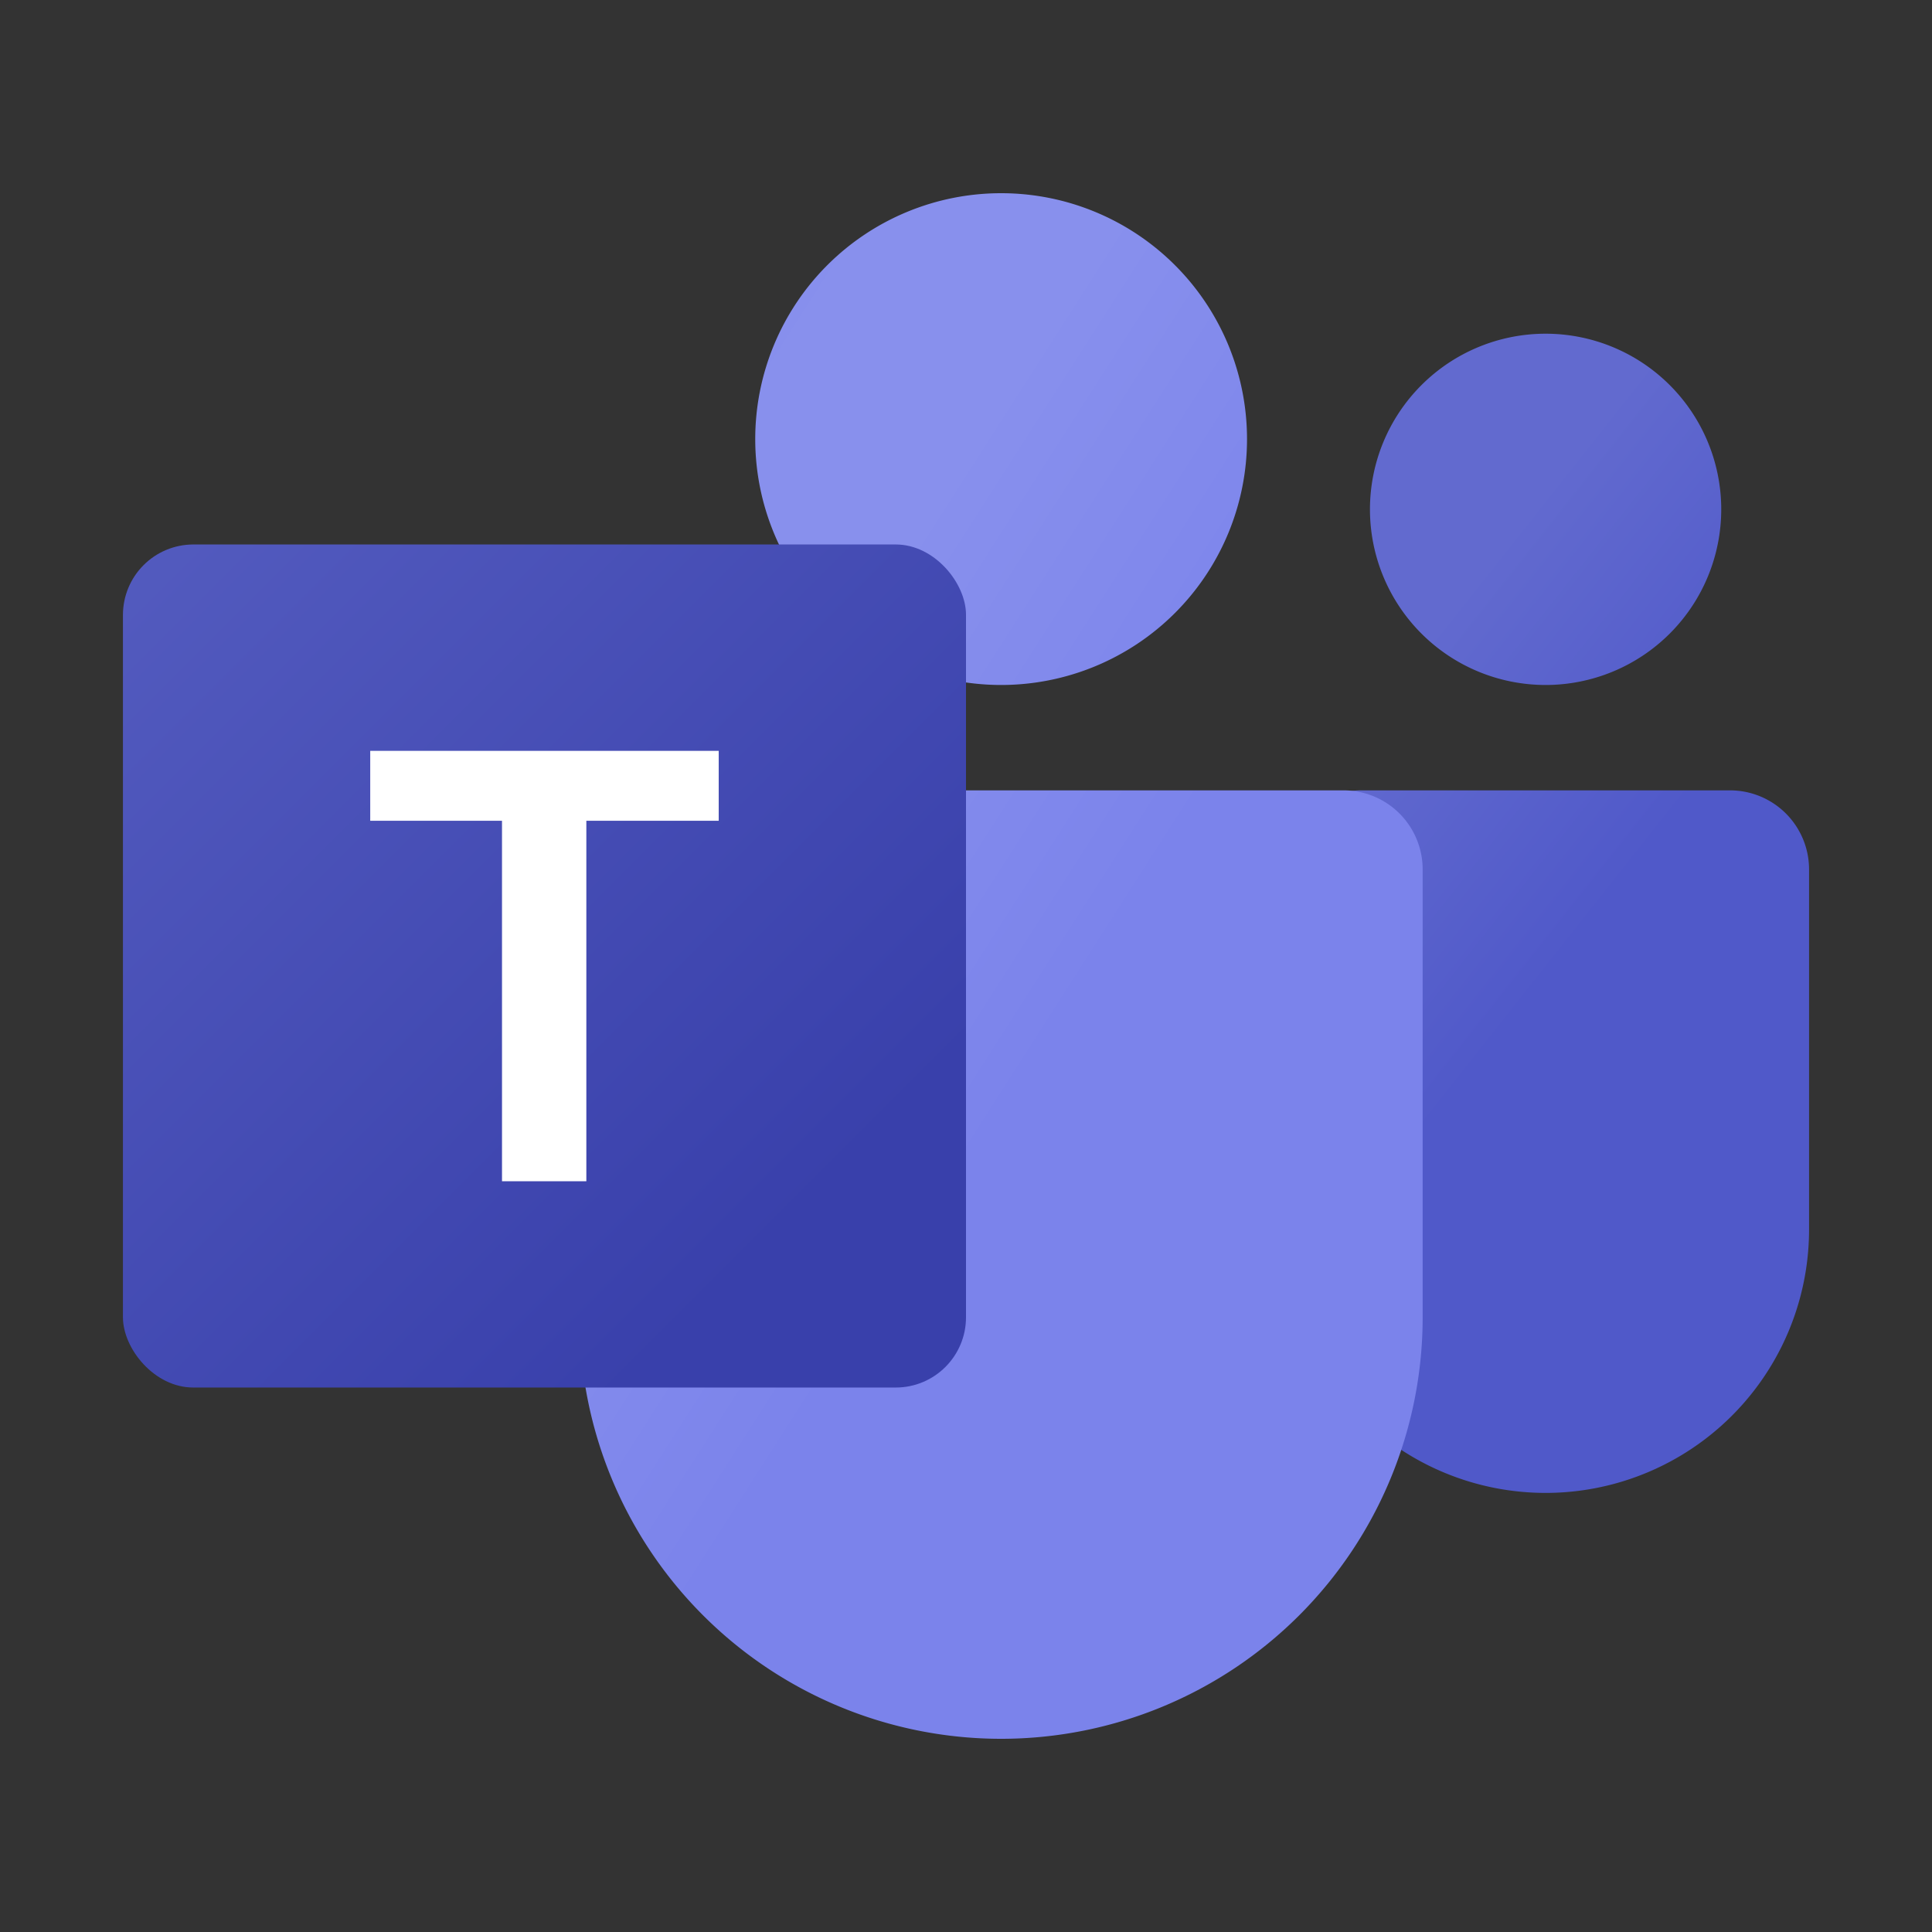 <svg xmlns='http://www.w3.org/2000/svg' viewBox='72 72 880 880'>
  <rect x="72" y="72" width="880" height="880" fill="#333333" stroke="none"/>
  <defs>
    <linearGradient id='plate-fill' x1='-.2' y1='-.2' x2='.8' y2='.8'>
      <stop offset='0' stop-color='#5a62c4'></stop>
      <stop offset='1' stop-color='#3940ab'></stop>
    </linearGradient>
    <linearGradient id='large-person-shimmer' x1='-8.5%' y1='-8%' x2='50%' y2='60%'>
      <stop offset='0' stop-color='#7b83eb' stop-opacity='1'></stop>
      <stop offset='.4' stop-color='#8890ed' stop-opacity='1'></stop>
      <stop offset='.6' stop-color='#8890ed' stop-opacity='1'></stop>
      <stop offset='1' stop-color='#7b83eb' stop-opacity='1'></stop>
    </linearGradient>
    <linearGradient id='small-person-shimmer' x1='13.64%' y1='-30%' x2='60%' y2='50%'>
      <stop offset='0' stop-color='#5059c9' stop-opacity='1'></stop>
      <stop offset='0.4' stop-color='#626acf' stop-opacity='1'></stop>
      <stop offset='0.6' stop-color='#626acf' stop-opacity='1'></stop>
      <stop offset='1' stop-color='#5059c9' stop-opacity='1'></stop>
    </linearGradient>
    <clipPath id='back-plate-clip'>
      <path d='M684 432H512v-49.143A112 112 0 1 0 416 272a111.556 111.556 0 0 0 10.785 48H160a32.094 32.094 0 0 0-32 32v320a32.094 32.094 0 0 0 32 32h178.67c15.236 90.8 94.2 160 189.33 160 106.039 0 192-85.961 192-192V468a36 36 0 0 0-36-36z' fill='#fff'></path>
    </clipPath>
  </defs>
  <g id='small_person'>
    <path fill='url(#small-person-shimmer)' d='M692 432h168a36 36 0 0 1 36 36v164a120 120 0 0 1-120 120 120 120 0 0 1-120-120V468a36 36 0 0 1 36-36z M 696,304 a 80,80 0 1,0 160,0 a 80,80 0 1,0 -160,0 z'></path>
  </g>
  <g id='large_person'>
    <path fill='url(#large-person-shimmer)' d='M372 432h312a36 36 0 0 1 36 36v204a192 192 0 0 1-192 192 192 192 0 0 1-192-192V468a36 36 0 0 1 36-36z M 416, 272 a 112,112 0 1,0 224,0 a 112,112 0 1,0 -224,0 z'></path>
  </g>
  <g id='shield' clip-path='url(#back-plate-clip)'>
    <rect id='back_plate' x='128' y='320' fill='url(#plate-fill)' width='384' height='384' rx='32' ry='32'></rect>
    <path id='letter_T' d='M399.365 445.855h-60.293v164.2h-38.418v-164.2h-60.02V414h158.73z' fill='#fff'></path>
  </g>
</svg>